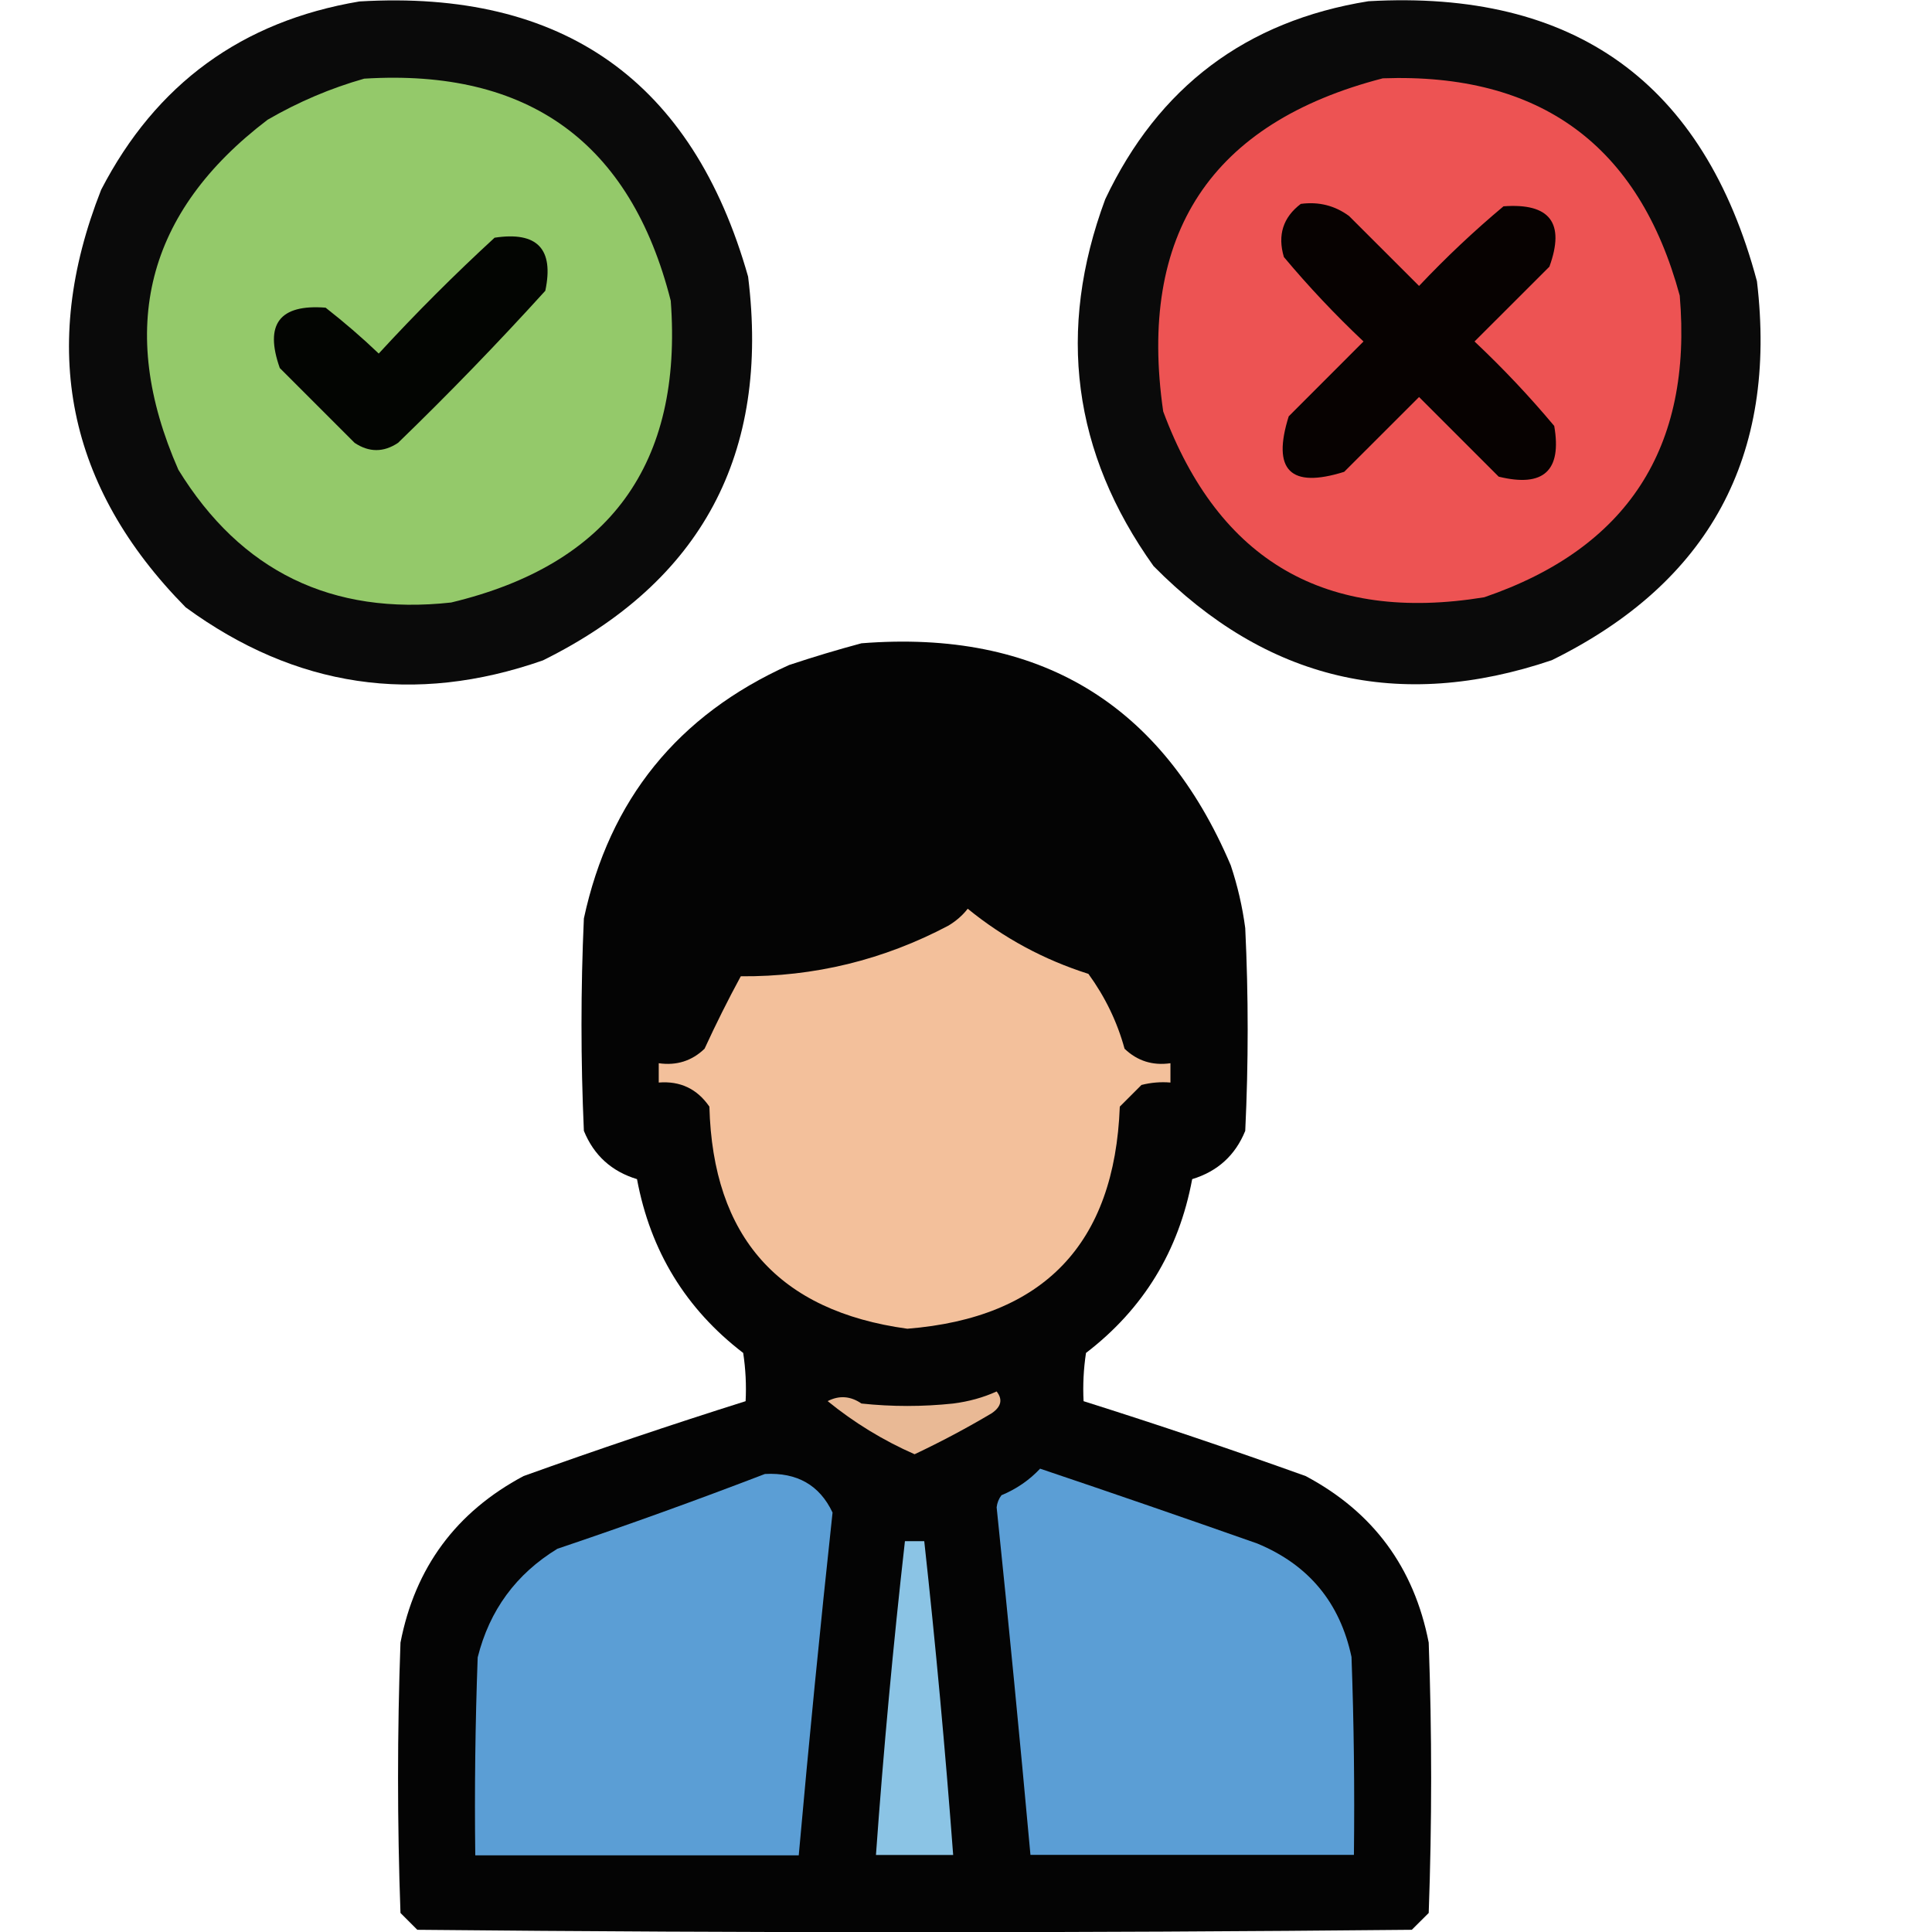 <svg width="28" height="28" viewBox="0 0 28 28" fill="none" xmlns="http://www.w3.org/2000/svg">
<g clip-path="url(#clip0_2395_304622)">
<path opacity="0.958" fill-rule="evenodd" clip-rule="evenodd" d="M5.209 0.021C8.162 -0.154 10.039 1.176 10.842 4.009C11.161 6.577 10.17 8.431 7.868 9.571C6.007 10.222 4.281 9.965 2.691 8.802C0.972 7.059 0.563 5.041 1.466 2.75C2.26 1.216 3.507 0.307 5.209 0.021Z" fill="#010100"/>
<path opacity="0.958" fill-rule="evenodd" clip-rule="evenodd" d="M19.831 0.018C22.819 -0.153 24.696 1.2 25.463 4.076C25.764 6.612 24.773 8.443 22.49 9.568C20.278 10.316 18.354 9.861 16.718 8.204C15.545 6.562 15.312 4.789 16.018 2.887C16.787 1.261 18.058 0.304 19.831 0.018Z" fill="#010000"/>
<path fill-rule="evenodd" clip-rule="evenodd" d="M5.278 1.14C7.659 0.992 9.14 2.065 9.721 4.359C9.898 6.724 8.837 8.181 6.538 8.732C4.809 8.922 3.491 8.281 2.585 6.808C1.688 4.764 2.119 3.073 3.879 1.735C4.328 1.475 4.795 1.277 5.278 1.14Z" fill="#94C96A"/>
<path fill-rule="evenodd" clip-rule="evenodd" d="M20.041 1.135C22.319 1.054 23.753 2.103 24.344 4.284C24.532 6.488 23.587 7.946 21.511 8.656C19.216 9.031 17.665 8.133 16.858 5.963C16.487 3.39 17.549 1.78 20.041 1.135Z" fill="#ED5353"/>
<path fill-rule="evenodd" clip-rule="evenodd" d="M18.852 2.955C19.112 2.92 19.345 2.979 19.551 3.13C19.89 3.468 20.228 3.806 20.566 4.144C20.953 3.734 21.361 3.349 21.79 2.99C22.464 2.94 22.685 3.232 22.455 3.865C22.093 4.226 21.732 4.588 21.37 4.949C21.781 5.336 22.166 5.744 22.525 6.173C22.638 6.823 22.37 7.068 21.72 6.908C21.335 6.523 20.951 6.138 20.566 5.754C20.204 6.115 19.843 6.477 19.481 6.838C18.7 7.083 18.432 6.815 18.677 6.034C19.038 5.672 19.4 5.311 19.761 4.949C19.351 4.562 18.966 4.154 18.607 3.725C18.513 3.407 18.595 3.15 18.852 2.955Z" fill="#070201"/>
<path fill-rule="evenodd" clip-rule="evenodd" d="M7.168 3.445C7.786 3.351 8.031 3.607 7.903 4.214C7.217 4.97 6.506 5.705 5.769 6.418C5.559 6.558 5.349 6.558 5.139 6.418C4.778 6.057 4.416 5.695 4.055 5.334C3.83 4.698 4.051 4.407 4.719 4.459C4.986 4.668 5.243 4.889 5.489 5.124C6.027 4.539 6.587 3.979 7.168 3.445Z" fill="#030502"/>
<path opacity="0.982" fill-rule="evenodd" clip-rule="evenodd" d="M12.485 9.323C15.055 9.12 16.839 10.193 17.837 12.541C17.936 12.838 18.006 13.141 18.047 13.451C18.094 14.43 18.094 15.41 18.047 16.389C17.903 16.744 17.646 16.977 17.278 17.089C17.084 18.131 16.571 18.97 15.739 19.608C15.704 19.84 15.692 20.073 15.704 20.307C16.782 20.647 17.854 21.009 18.922 21.392C19.899 21.911 20.494 22.716 20.706 23.806C20.753 25.112 20.753 26.418 20.706 27.724C20.624 27.805 20.543 27.887 20.461 27.968C15.657 28.015 10.853 28.015 6.048 27.968C5.967 27.887 5.885 27.805 5.804 27.724C5.757 26.418 5.757 25.112 5.804 23.806C6.015 22.719 6.609 21.914 7.588 21.392C8.655 21.009 9.728 20.647 10.806 20.307C10.818 20.073 10.806 19.84 10.771 19.608C9.939 18.97 9.426 18.131 9.232 17.089C8.863 16.977 8.607 16.744 8.462 16.389C8.416 15.363 8.416 14.337 8.462 13.311C8.833 11.587 9.825 10.363 11.436 9.638C11.791 9.52 12.141 9.415 12.485 9.323Z" fill="#010001"/>
<path fill-rule="evenodd" clip-rule="evenodd" d="M14.025 13.17C14.545 13.594 15.128 13.909 15.774 14.114C16.016 14.447 16.191 14.808 16.298 15.199C16.483 15.376 16.705 15.446 16.963 15.409C16.963 15.502 16.963 15.595 16.963 15.689C16.821 15.677 16.681 15.689 16.543 15.724C16.438 15.829 16.333 15.934 16.229 16.038C16.154 18.026 15.127 19.099 13.15 19.257C11.287 19.002 10.331 17.93 10.281 16.038C10.103 15.78 9.858 15.664 9.547 15.689C9.547 15.595 9.547 15.502 9.547 15.409C9.805 15.446 10.027 15.376 10.211 15.199C10.377 14.838 10.552 14.488 10.736 14.149C11.802 14.157 12.805 13.912 13.745 13.415C13.856 13.348 13.95 13.267 14.025 13.17Z" fill="#F3C09B"/>
<path fill-rule="evenodd" clip-rule="evenodd" d="M14.444 20.166C14.535 20.282 14.511 20.387 14.374 20.481C14.009 20.698 13.636 20.896 13.255 21.076C12.798 20.875 12.378 20.618 11.995 20.306C12.163 20.22 12.326 20.232 12.485 20.341C12.928 20.388 13.371 20.388 13.814 20.341C14.041 20.312 14.251 20.254 14.444 20.166Z" fill="#E9B995"/>
<path fill-rule="evenodd" clip-rule="evenodd" d="M11.086 21.362C11.551 21.337 11.878 21.523 12.066 21.921C11.887 23.576 11.724 25.232 11.576 26.889C10.013 26.889 8.451 26.889 6.888 26.889C6.876 25.932 6.888 24.976 6.923 24.02C7.094 23.337 7.479 22.812 8.078 22.446C9.096 22.103 10.099 21.741 11.086 21.362Z" fill="#5B9ED5"/>
<path fill-rule="evenodd" clip-rule="evenodd" d="M15.074 21.285C16.125 21.639 17.174 22.001 18.222 22.37C18.965 22.678 19.42 23.226 19.587 24.014C19.622 24.97 19.633 25.926 19.622 26.882C18.059 26.882 16.497 26.882 14.934 26.882C14.781 25.202 14.618 23.523 14.444 21.845C14.452 21.779 14.475 21.721 14.514 21.67C14.733 21.579 14.919 21.45 15.074 21.285Z" fill="#5B9ED5"/>
<path fill-rule="evenodd" clip-rule="evenodd" d="M13.115 22.336C13.208 22.336 13.301 22.336 13.395 22.336C13.561 23.849 13.7 25.365 13.814 26.884C13.441 26.884 13.068 26.884 12.695 26.884C12.804 25.364 12.944 23.849 13.115 22.336Z" fill="#8BC4E5"/>
</g>
<defs>
<clipPath id="clip0_2395_304622">
<rect width="28" height="28" fill="white"/>
</clipPath>
</defs>
</svg>

